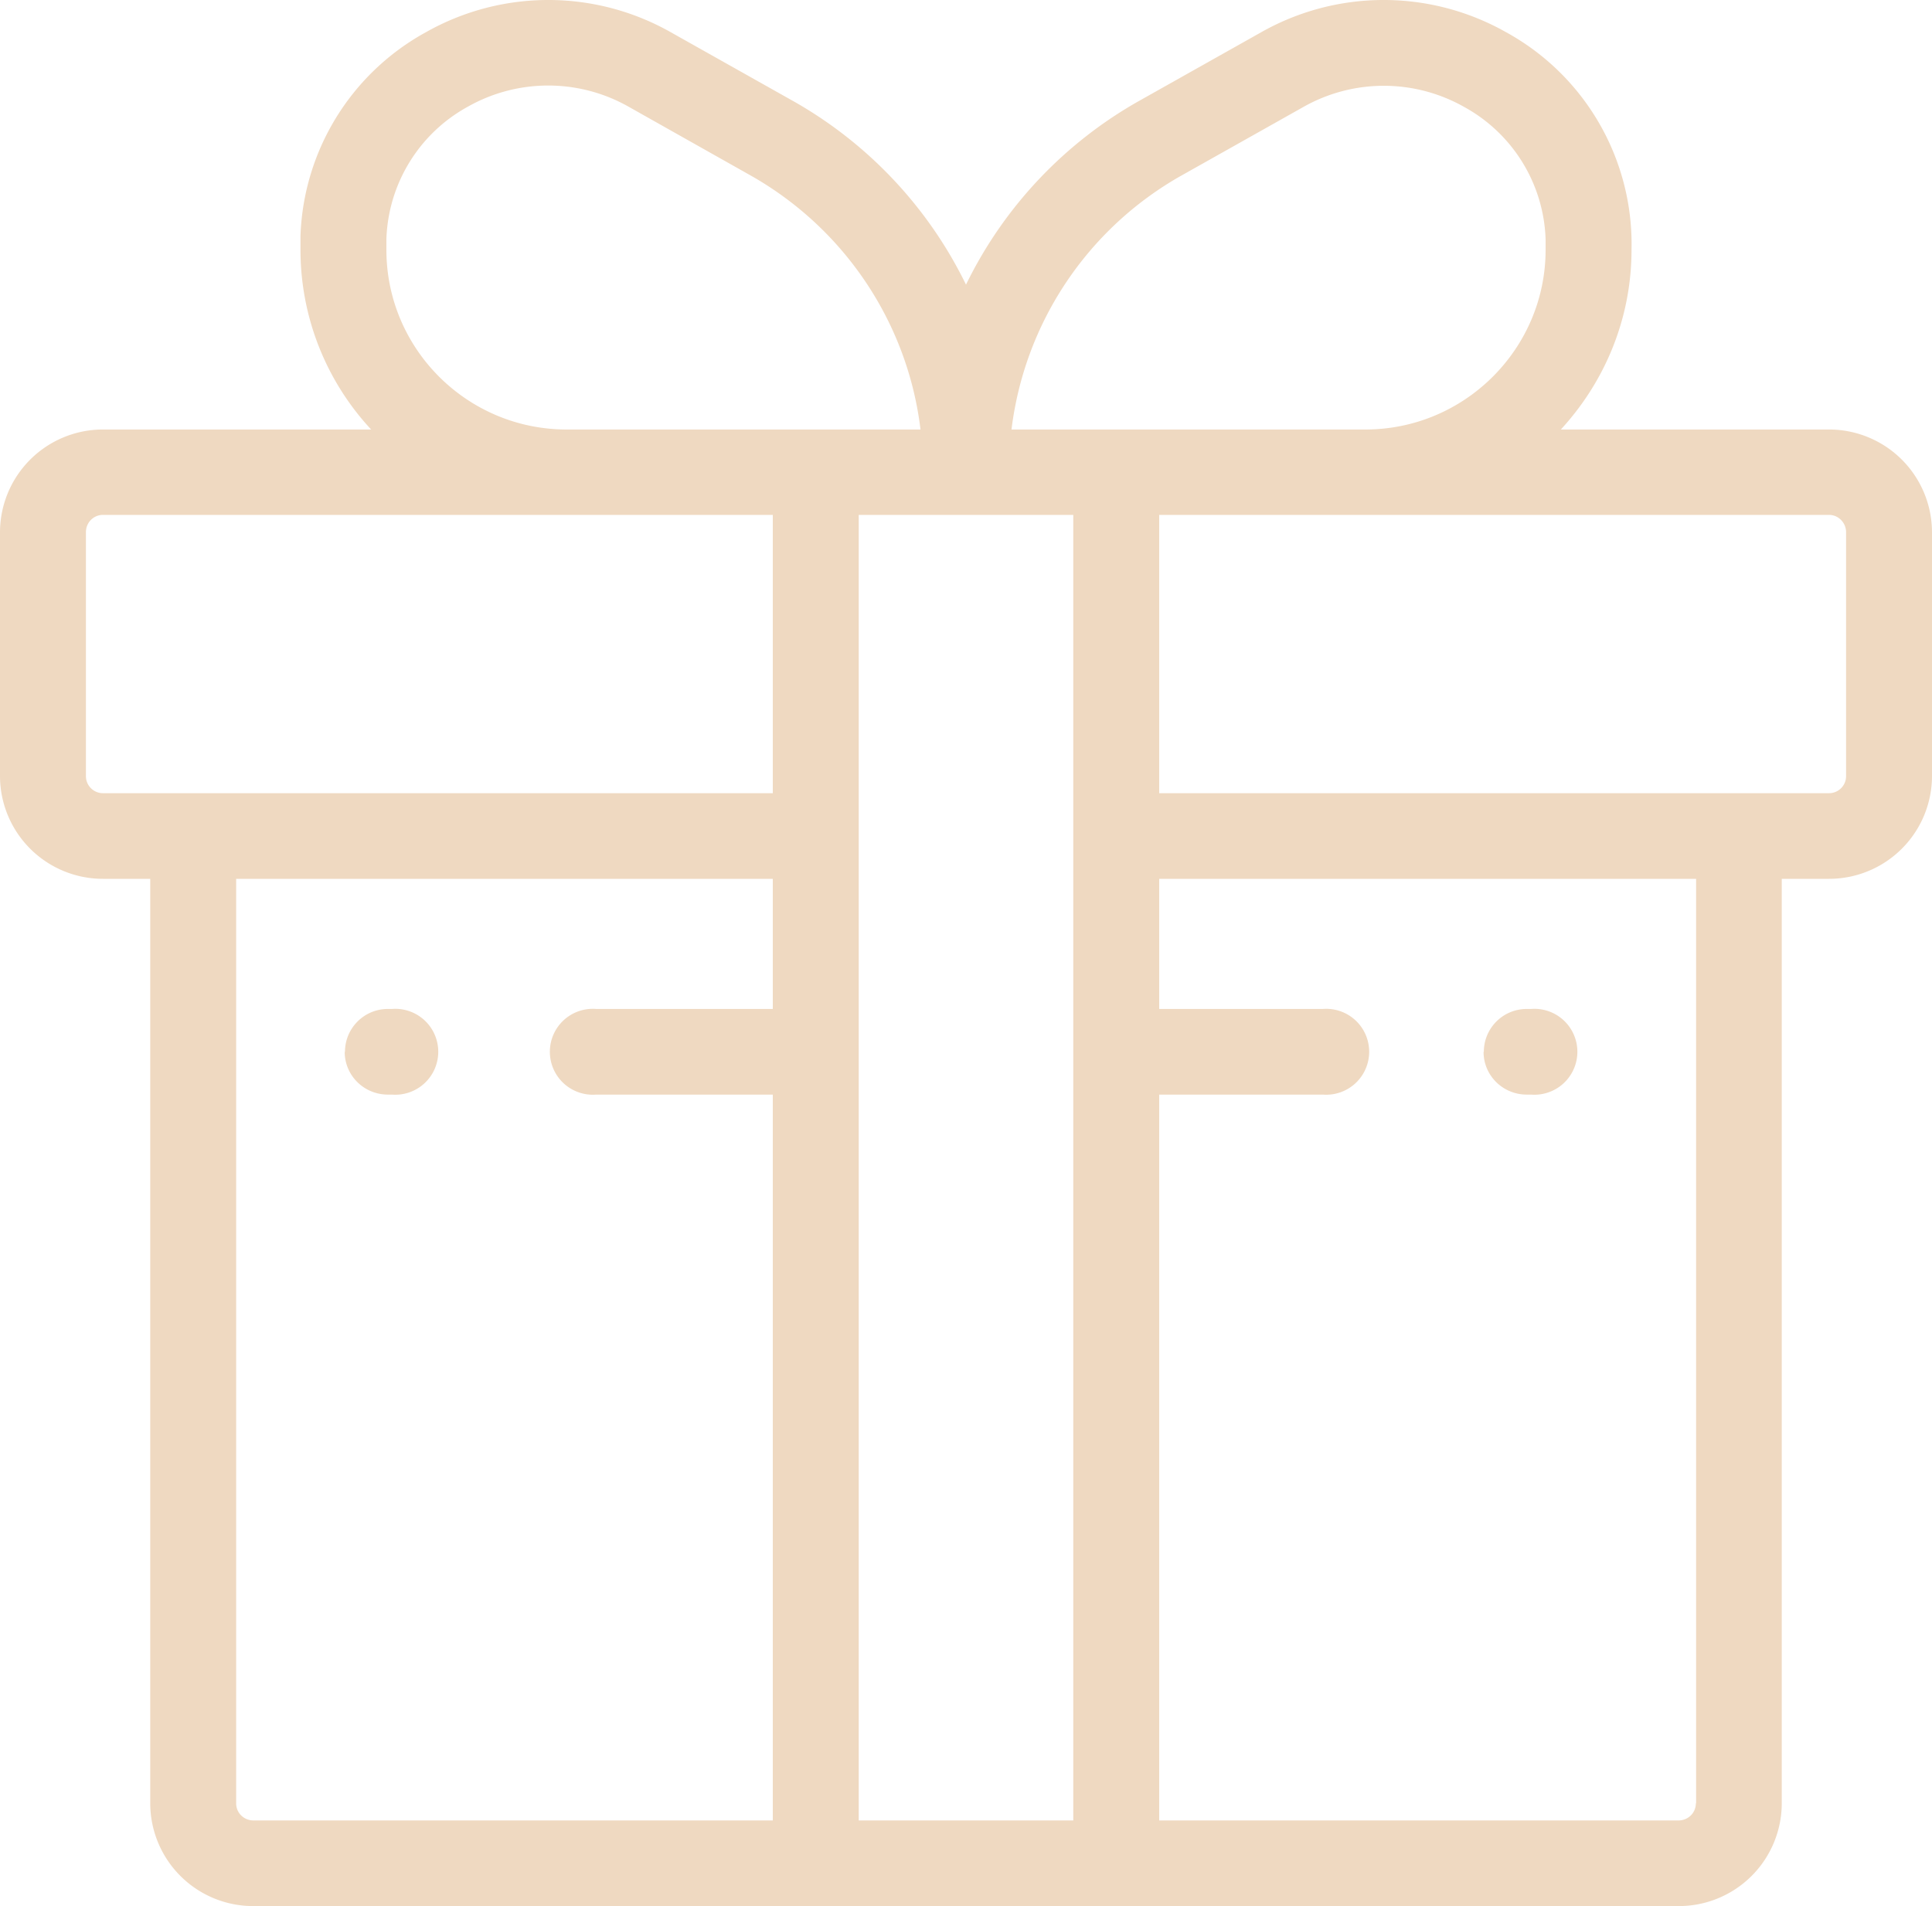 <svg xmlns="http://www.w3.org/2000/svg" xmlns:xlink="http://www.w3.org/1999/xlink" width="76" height="75" viewBox="0 0 76 75"><defs><path id="pweya" d="M995 225.94v9.6a4.05 4.05 0 0 1-4.05 4.04h-1.86v36.38a4.05 4.05 0 0 1-4.06 4.04h-56.06a4.05 4.05 0 0 1-4.06-4.04v-36.38h-1.86a4.05 4.05 0 0 1-4.05-4.04v-9.6a4.05 4.05 0 0 1 4.05-4.04h10.55a10.38 10.38 0 0 1-2.78-7.07v-.54a9.51 9.51 0 0 1 4.93-8.02 9.78 9.78 0 0 1 9.64 0l4.8 2.7a16.7 16.7 0 0 1 6.81 7.23 16.7 16.7 0 0 1 6.81-7.23l4.8-2.7a9.78 9.78 0 0 1 9.64 0 9.51 9.51 0 0 1 4.93 8.56c0 2.72-1.06 5.2-2.78 7.07h10.55a4.05 4.05 0 0 1 4.05 4.04zm-36.21-4.04h13.92c3.91 0 7.09-3.18 7.09-7.07v-.42a6.17 6.17 0 0 0-3.2-5.2 6.42 6.42 0 0 0-6.33 0l-4.8 2.7a13.33 13.33 0 0 0-6.68 9.99zm-24.59-7.07c0 3.9 3.18 7.07 7.09 7.07h13.92c-.5-4.17-2.97-7.9-6.69-10l-4.79-2.7a6.42 6.42 0 0 0-6.33 0 6.17 6.17 0 0 0-3.2 5.2v.43zm15.2 29.87v-5.12h-21.11v36.38c0 .37.3.67.68.67h20.43v-28.56h-6.95a1.69 1.69 0 1 1 0-3.37zm0-19.44h-26.35c-.37 0-.67.3-.67.68v9.6c0 .37.3.67.67.67h26.35zm11.82 0h-8.44v51.37h8.44zm24.5 50.7v-36.38H964.6v5.12h6.44a1.69 1.69 0 1 1 0 3.37h-6.44v28.56h20.43c.38 0 .68-.3.68-.67zm5.9-40.42v-9.6c0-.37-.3-.68-.67-.68H964.6v10.95h26.35c.37 0 .67-.3.67-.67zm-14.25 10.85c0-.93.75-1.69 1.69-1.69h.17a1.69 1.69 0 1 1 0 3.37h-.17c-.94 0-1.7-.75-1.7-1.68zm-44.8 0c0-.93.75-1.69 1.69-1.69h.16a1.69 1.69 0 1 1 0 3.37h-.16c-.94 0-1.7-.75-1.7-1.68z"/></defs><g><g transform="translate(-919 -205)"><use fill="#efd9c1" xlink:href="#pweya"/></g></g></svg>